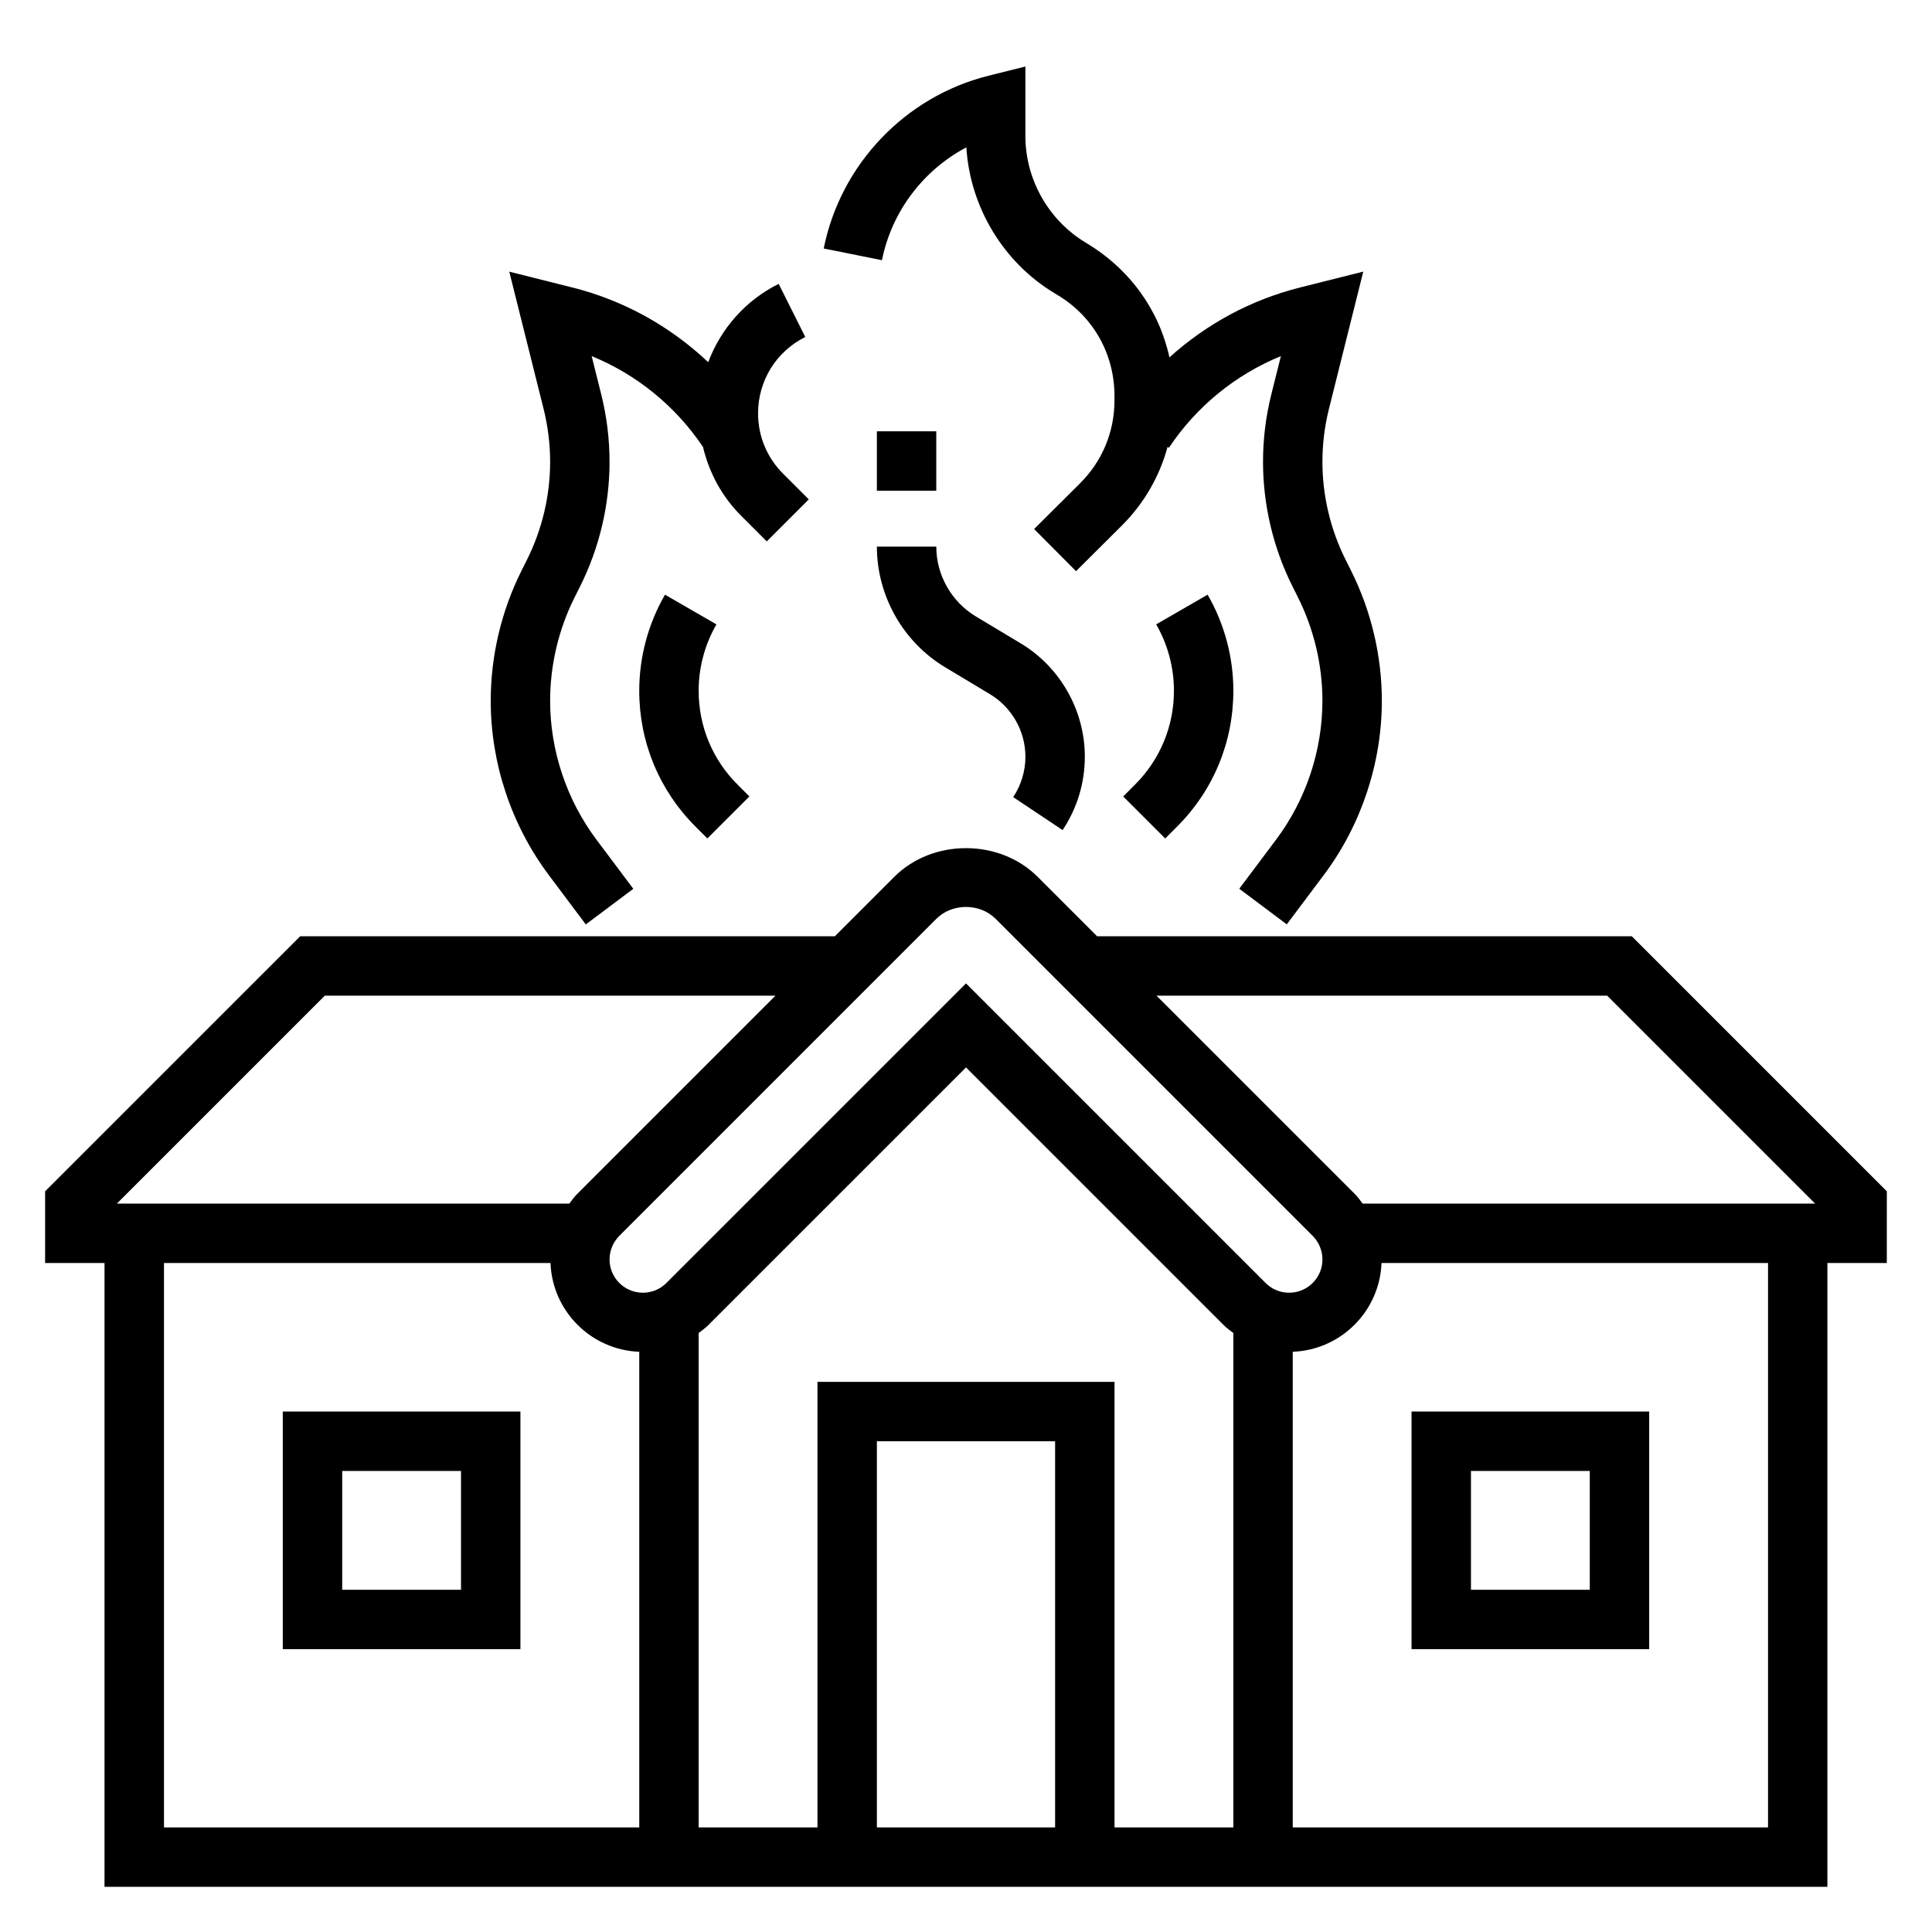 <?xml version="1.0" encoding="UTF-8"?>
<!-- Uploaded to: ICON Repo, www.svgrepo.com, Generator: ICON Repo Mixer Tools -->
<svg fill="#000000" width="800px" height="800px" version="1.1" viewBox="144 144 512 512" xmlns="http://www.w3.org/2000/svg">
 <g>
  <path d="m282.18 295.29c-5.324 10.645-8.133 22.547-8.133 34.441 0 16.547 5.473 32.961 15.406 46.191l9.785 13.059 12.594-9.438-9.785-13.051c-7.902-10.551-12.258-23.602-12.258-36.762 0-9.461 2.234-18.934 6.473-27.395l1.504-3.008c5.086-10.172 7.769-21.555 7.769-32.93 0-6.016-0.738-12.012-2.195-17.855l-2.543-10.172c11.949 4.894 22.207 13.227 29.504 24.074 1.621 6.832 5 13.137 10.094 18.223l6.809 6.809 11.133-11.133-6.809-6.809c-4.277-4.262-6.633-9.945-6.633-15.992 0-8.629 4.793-16.383 12.508-20.238l-7.047-14.082c-8.84 4.418-15.336 11.895-18.672 20.766-10.051-9.5-22.379-16.391-36.031-19.805l-16.688-4.188 9.094 36.375c1.148 4.59 1.73 9.32 1.73 14.035 0 8.941-2.117 17.887-6.109 25.883z"/>
  <path d="m400.09 183.05c1 15.91 9.863 30.582 23.496 38.73l0.73 0.449c9.414 5.629 15.035 15.617 15.035 26.719v1.18c0 8.305-3.242 16.098-9.125 21.953l-12.172 12.121 11.109 11.164 12.172-12.121c5.879-5.863 9.965-13.02 12.082-20.812l0.355 0.234c7.305-10.957 17.641-19.363 29.676-24.293l-2.543 10.172c-1.453 5.832-2.191 11.836-2.191 17.844 0 11.367 2.684 22.758 7.769 32.93l1.504 3.008c4.234 8.461 6.469 17.93 6.469 27.395 0 13.16-4.352 26.215-12.25 36.754l-9.789 13.051 12.594 9.438 9.793-13.051c9.926-13.234 15.398-29.645 15.398-46.191 0-11.895-2.809-23.797-8.133-34.441l-1.504-3.008c-3.988-7.988-6.109-16.941-6.109-25.883 0-4.723 0.582-9.445 1.73-14.035l9.094-36.375-16.68 4.188c-13.043 3.258-24.883 9.691-34.684 18.539-2.738-12.469-10.406-23.355-22.098-30.348-9.926-5.93-16.082-16.785-16.082-28.332v-18.398l-9.777 2.441c-22.066 5.512-39.203 23.48-43.668 45.785l15.438 3.094c2.586-12.926 10.969-23.871 22.359-29.898z"/>
  <path d="m320.23 301.6c-4.461 7.723-6.824 16.531-6.824 25.457 0 13.609 5.297 26.395 14.918 36.008l3.133 3.133 11.141-11.133-3.133-3.133c-6.652-6.633-10.316-15.465-10.316-24.875 0-6.172 1.629-12.258 4.715-17.586z"/>
  <path d="m441.66 355.07 11.141 11.133 3.125-3.133c9.629-9.621 14.926-22.406 14.926-36.02 0-8.934-2.363-17.734-6.824-25.457l-13.625 7.871c3.074 5.34 4.703 11.414 4.703 17.586 0 9.398-3.66 18.23-10.312 24.875z"/>
  <path d="m425.6 363.98c3.859-5.785 5.891-12.5 5.891-19.445 0-12.25-6.519-23.766-17.02-30.055l-11.871-7.125c-6.457-3.879-10.473-10.965-10.473-18.488h-15.742c0 13.027 6.941 25.285 18.113 31.984l11.871 7.125c5.785 3.469 9.375 9.82 9.375 16.559 0 3.816-1.125 7.527-3.242 10.707z"/>
  <path d="m376.38 258.3h15.742v15.742h-15.742z"/>
  <path d="m644.03 459.71-67.59-67.59h-141.7l-15.742-15.742c-10.141-10.148-27.867-10.148-38.008 0l-15.742 15.742h-141.7l-67.594 67.59v19.004h15.742v165.31h456.58l0.004-165.31h15.742zm-74.105-51.844 55.105 55.105h-119.91c-0.668-0.891-1.324-1.793-2.109-2.582l-52.523-52.523zm-177.8-20.359c4.195-4.211 11.539-4.211 15.734 0l84.012 84.012c1.648 1.645 2.59 3.922 2.59 6.242 0 4.867-3.957 8.824-8.824 8.824-2.363 0-4.574-0.914-6.242-2.582l-79.395-79.395-79.398 79.395c-1.668 1.668-3.883 2.582-6.242 2.582-4.867 0-8.824-3.957-8.824-8.824 0-2.32 0.945-4.598 2.582-6.242zm31.488 240.78h-47.23v-102.34h47.23zm-62.977-118.08v118.08h-31.488v-131.02c0.883-0.676 1.785-1.324 2.582-2.125l68.27-68.266 68.266 68.266c0.805 0.805 1.699 1.449 2.582 2.125v131.02h-31.488v-118.08zm-130.56-102.34h119.43l-52.523 52.523c-0.789 0.789-1.441 1.691-2.109 2.582h-119.91zm-42.621 70.848h102.43c0.504 12.777 10.746 23.02 23.523 23.523v126.05h-125.95zm425.09 149.57h-125.95v-126.05c12.777-0.504 23.02-10.746 23.523-23.523h102.43z"/>
  <path d="m218.94 581.05h62.977v-62.977h-62.977zm15.746-47.23h31.488v31.488h-31.488z"/>
  <path d="m581.05 581.05v-62.977h-62.977v62.977zm-47.23-47.23h31.488v31.488h-31.488z"/>
 </g>
</svg>